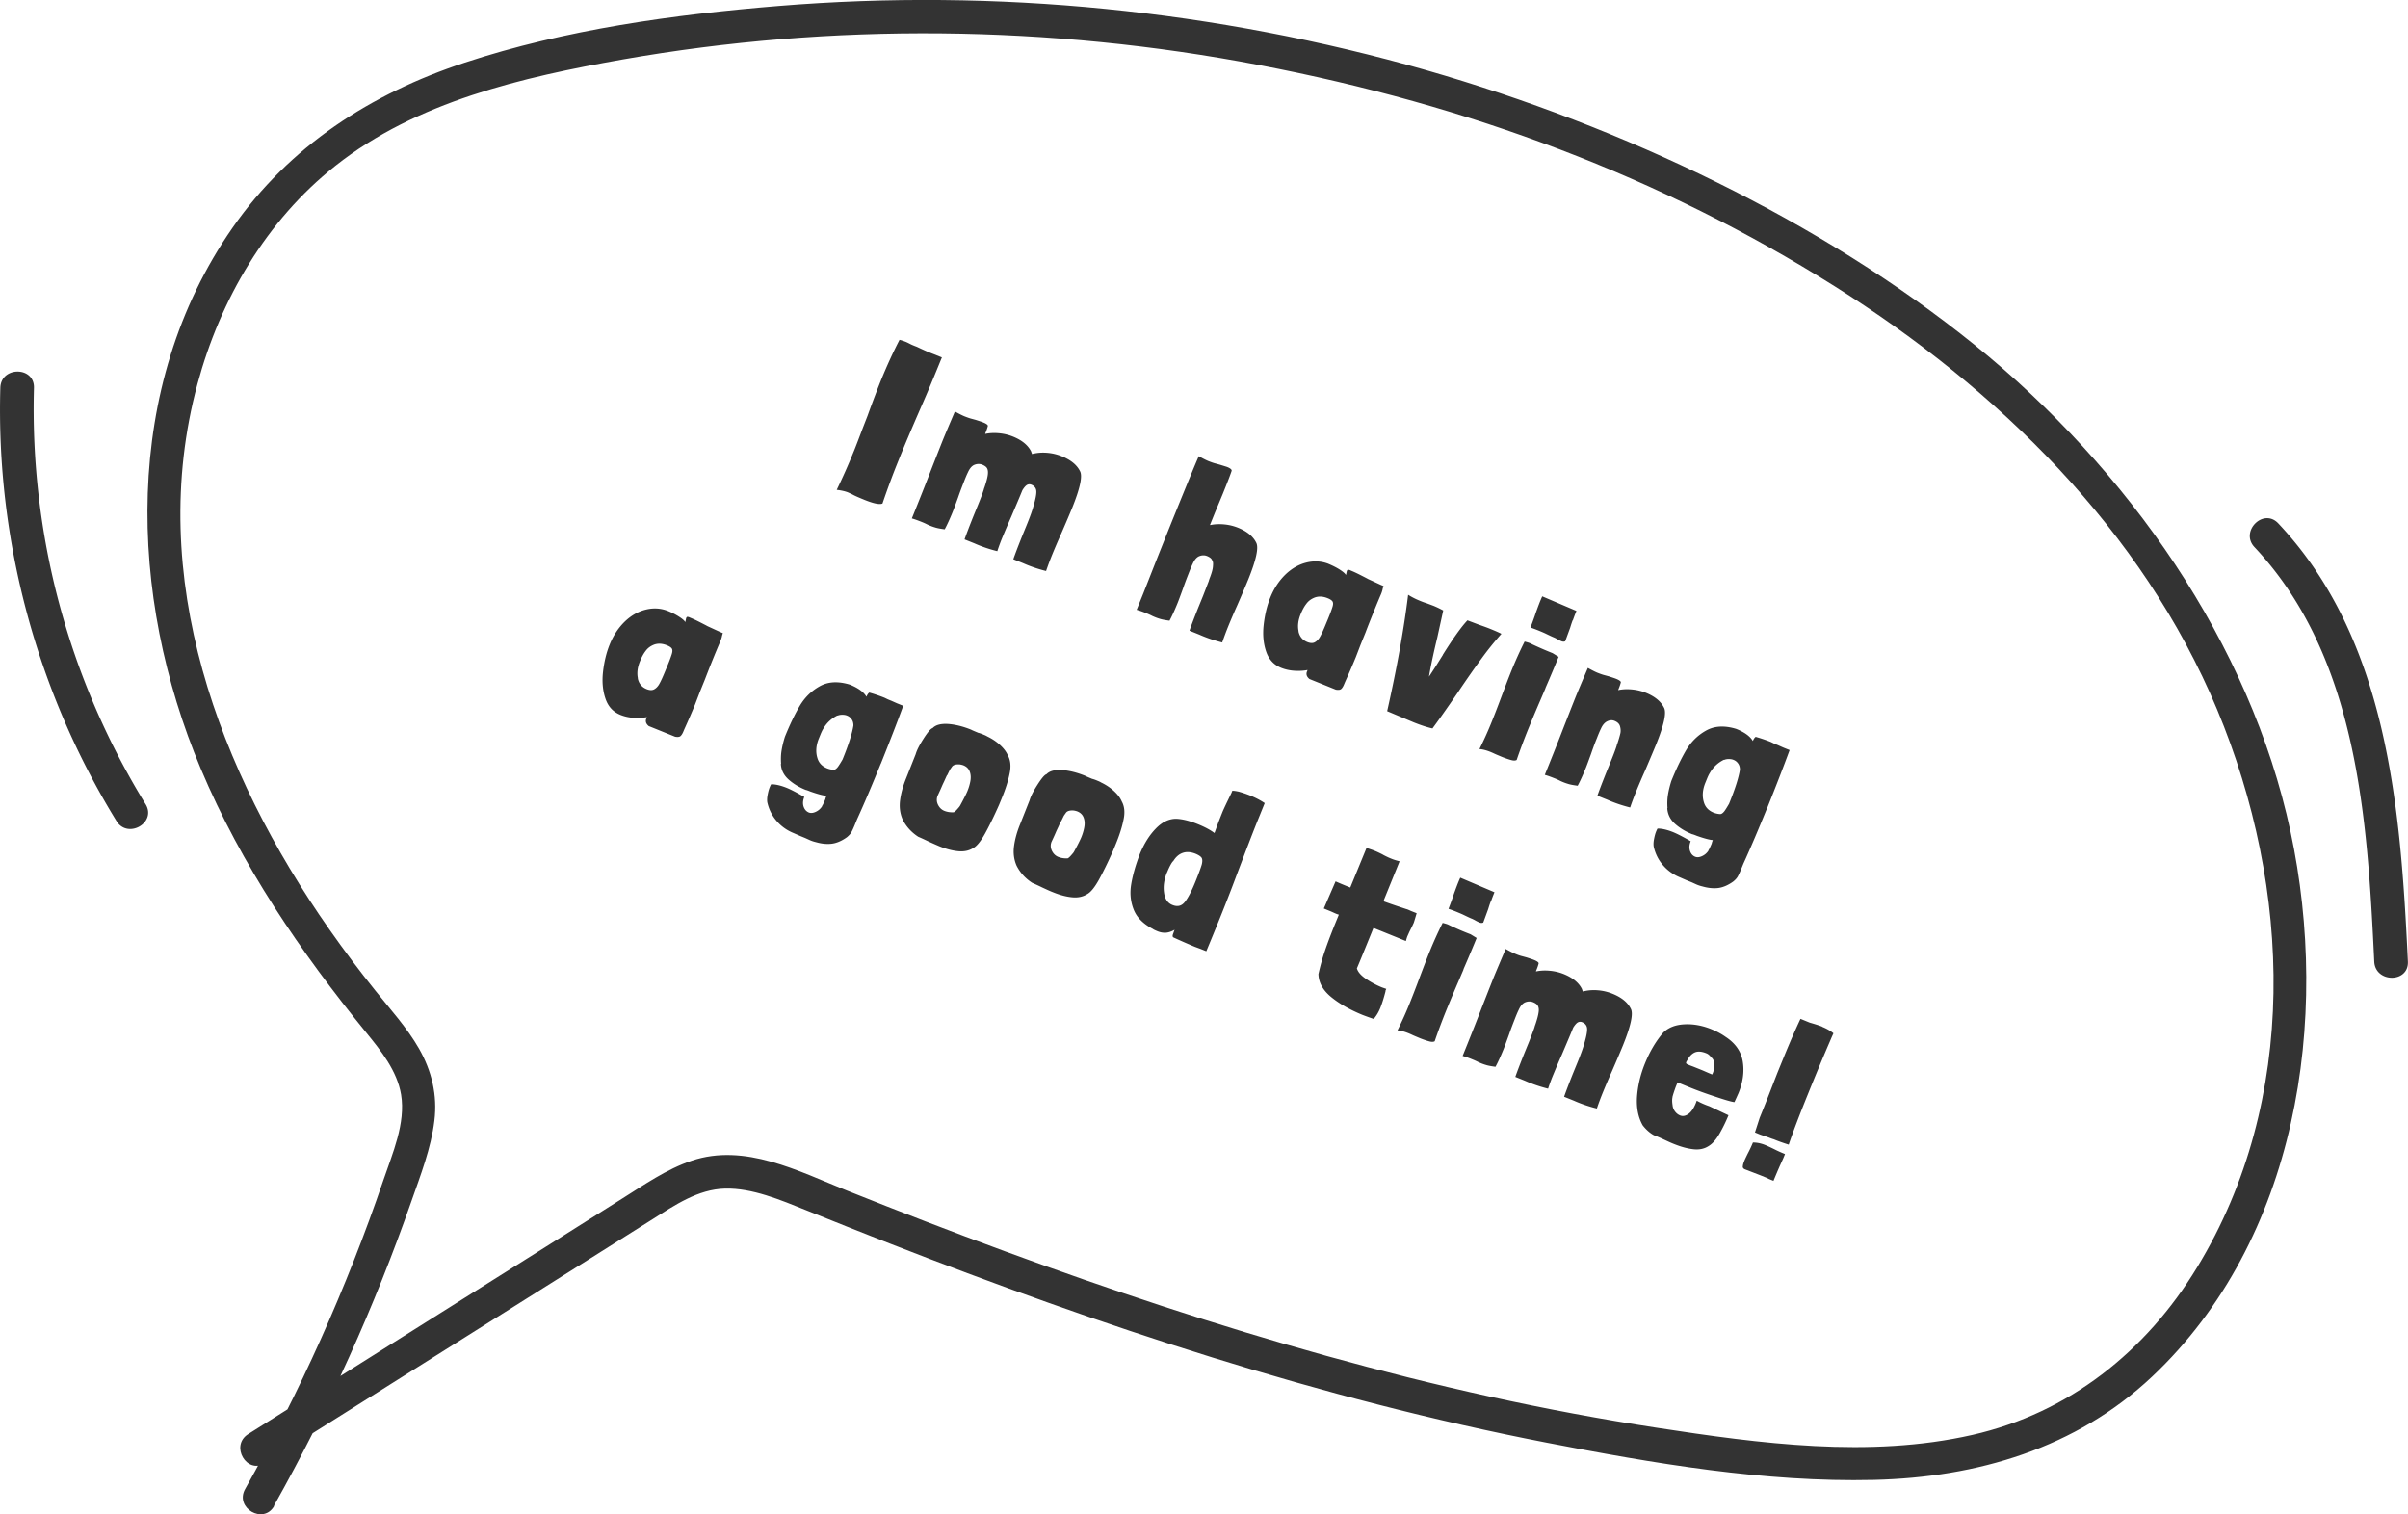 <svg viewBox="0 0 214.75 135.04" xmlns="http://www.w3.org/2000/svg"><g fill="#333"><path d="M24.43 134.3c4.87-8.67 8.98-17.77 12.26-27.16.82-2.34 1.75-4.72 2.05-7.19.28-2.27-.24-4.44-1.37-6.42-1.07-1.87-2.55-3.49-3.89-5.17-1.43-1.78-2.8-3.6-4.11-5.47-9.85-14.06-16.4-31.46-11.76-48.64 2.03-7.53 6.13-14.58 12.3-19.46 7.25-5.74 16.68-7.9 25.59-9.48 18.74-3.3 38.14-3.08 56.83.5s35.73 9.93 51.3 19.73c14.5 9.13 27.42 21.73 34.1 37.75s7.31 34.81-1.79 49.75c-4.56 7.5-11.41 12.98-20.04 14.94-9.19 2.09-18.96.77-28.15-.64-19.91-3.04-39.29-8.81-58.16-15.75-4.71-1.73-9.39-3.54-14.05-5.4-4.32-1.73-9.11-4.26-13.85-2.67-2.26.76-4.25 2.16-6.26 3.42-2.25 1.42-4.5 2.83-6.74 4.25-4.5 2.83-8.99 5.66-13.49 8.49s-8.71 5.48-13.07 8.23c-1.63 1.03-.13 3.62 1.51 2.59 9.2-5.79 18.4-11.59 27.61-17.38 2.32-1.46 4.64-2.92 6.95-4.38 1.98-1.25 4.04-2.67 6.46-2.73s4.94 1.01 7.23 1.93 4.8 1.93 7.21 2.87c19.1 7.46 38.67 13.95 58.83 17.86 9.54 1.85 19.45 3.55 29.2 3.32 9.18-.22 18.01-2.81 24.8-9.21 12.95-12.2 15.93-31.87 12.34-48.62s-14.45-32.3-28.15-43.38-31.36-19.47-48.92-24.52C108.53.92 88.83-1.06 69.46.53c-9.39.77-19.05 2.1-28.02 5.06-8.35 2.75-15.64 7.44-20.7 14.72-9.89 14.22-9.33 32.81-2.83 48.26 3.63 8.62 8.88 16.32 14.76 23.54 1.31 1.61 2.75 3.41 3.1 5.52.42 2.56-.77 5.25-1.58 7.63-1.64 4.82-3.51 9.56-5.59 14.2s-4.3 9-6.74 13.35c-.95 1.69 1.64 3.2 2.59 1.51z"/><path d="M83.93 32.05c-.59 1.45-1.19 2.9-1.83 4.35-.84 1.93-1.49 3.46-1.94 4.59-.53 1.3-1.01 2.6-1.46 3.92-.26.11-.78 0-1.56-.31-.44-.18-.77-.32-.97-.42l-.21-.11-.33-.15c-.25-.1-.58-.18-1.01-.23a54.77 54.77 0 0 0 1.5-3.38c.2-.48.47-1.2.83-2.15l.42-1.08c.48-1.33.89-2.4 1.22-3.22.5-1.22 1.04-2.41 1.63-3.55.17.04.35.1.53.17.1.04.23.1.4.19s.37.17.61.26c.63.3 1.14.52 1.52.66l.72.29zm3.93 6.65s0-.01.01 0c.38-.08.78-.1 1.22-.06s.85.14 1.23.29c.82.33 1.37.78 1.65 1.36 0 .01.01.07.06.17.01 0 .01 0 0 0-.02 0-.02.01-.01.03l.21-.04c.38-.08.78-.1 1.21-.06s.84.14 1.24.3c.82.33 1.37.78 1.65 1.36.22.45-.02 1.54-.72 3.27-.21.51-.53 1.27-.98 2.3a57.2 57.2 0 0 0-.81 1.89c-.17.42-.35.9-.53 1.42-.72-.18-1.4-.41-2.05-.7l-.87-.35c.13-.38.4-1.1.83-2.17l.38-.93c.28-.69.47-1.22.57-1.58.2-.67.29-1.14.27-1.4-.02-.27-.17-.46-.44-.57-.12-.05-.25-.05-.37.01s-.27.22-.43.48c-.21.52-.55 1.32-1.01 2.4-.36.81-.6 1.39-.75 1.75-.16.38-.32.81-.48 1.29-.72-.18-1.4-.41-2.05-.7l-.87-.35c.13-.38.4-1.1.83-2.17l.38-.93c.25-.61.41-1.05.5-1.33 0-.01.01-.04.02-.07 0-.03.03-.09.06-.18.14-.42.24-.77.28-1.05s.02-.5-.09-.66c-.07-.1-.2-.19-.39-.27-.22-.09-.45-.09-.69 0s-.44.32-.6.68c-.09.18-.21.46-.36.85-.12.31-.3.76-.51 1.37-.23.63-.4 1.1-.53 1.41-.23.56-.45 1.04-.67 1.45-.37-.05-.66-.1-.87-.17-.21-.06-.44-.15-.68-.26-.11-.06-.28-.14-.53-.24-.28-.11-.57-.22-.85-.3.6-1.48 1.04-2.59 1.32-3.31.63-1.62 1.11-2.84 1.44-3.67.25-.61.61-1.46 1.08-2.56.38.21.67.36.9.45.21.08.42.16.63.21l.33.09c.28.09.5.16.65.22.3.12.44.23.43.32-.04.16-.11.38-.23.66v.02zm20.07 8.13s0-.01.01 0c.38-.08.78-.1 1.22-.06s.85.14 1.23.29c.82.33 1.37.78 1.65 1.36.22.45-.02 1.54-.72 3.27-.21.51-.53 1.27-.98 2.3a57.2 57.2 0 0 0-.81 1.89c-.17.42-.35.9-.53 1.42-.72-.18-1.4-.41-2.05-.7l-.87-.35c.13-.38.4-1.1.83-2.17l.38-.93.51-1.32c.02-.08.06-.21.13-.38.14-.38.22-.67.24-.89s.02-.36 0-.43-.06-.16-.12-.26c-.07-.1-.2-.19-.39-.27-.22-.09-.45-.09-.69 0s-.44.32-.6.68c-.09.18-.21.46-.36.85-.12.31-.3.76-.51 1.37-.23.63-.4 1.1-.53 1.41-.23.56-.45 1.04-.67 1.45-.37-.05-.66-.1-.87-.17-.21-.06-.44-.15-.68-.26-.11-.06-.28-.14-.53-.24-.28-.12-.57-.22-.85-.3l.6-1.48.85-2.16c.39-.99 1.1-2.78 2.15-5.37.96-2.36 1.6-3.93 1.94-4.69.38.21.67.36.9.45.21.08.42.16.63.21l.33.09c.42.13.65.2.67.21.3.12.43.24.4.35-.12.36-.38 1.04-.79 2.05l-.7 1.68-.44 1.09h.01zm15.37 5.75c-.04.16-.09.3-.14.42-.14.32-.34.8-.6 1.44-.35.86-.61 1.52-.77 1.95l-.45 1.11-.43 1.12c-.3.73-.62 1.47-.96 2.22l-.08.19c-.08.2-.17.34-.26.42s-.25.1-.48.06l-2.35-.95c-.25-.2-.32-.43-.22-.67l.05-.13c-.39.07-.79.09-1.21.06s-.8-.12-1.15-.26c-.66-.27-1.1-.75-1.34-1.47-.24-.71-.31-1.51-.21-2.38s.29-1.68.59-2.42c.33-.82.78-1.49 1.34-2.04.56-.54 1.18-.9 1.86-1.07.67-.17 1.33-.14 1.96.1.38.16.73.33 1.04.53s.49.36.54.48c.02-.06.04-.15.06-.26s.05-.18.11-.21c.03-.01.13 0 .27.07.22.09.51.22.86.4s.57.29.67.35l1.15.53.24.1c-.03.06-.06.17-.1.33zm-7.5 3.73c.1.46.36.78.78.95.27.11.5.12.68.02s.34-.26.47-.5c.13-.23.3-.6.5-1.09l.2-.48c.22-.53.35-.9.41-1.1s.06-.35 0-.46c-.07-.11-.22-.21-.45-.3-.4-.16-.76-.18-1.1-.07-.33.12-.6.31-.8.59-.17.22-.34.52-.5.92-.22.54-.28 1.05-.18 1.51zm12.88 2.08c.92-1.47 1.65-2.49 2.19-3.06l.95.36c.48.17.85.3 1.11.41.42.17.74.31.97.43-.6.68-1.2 1.41-1.77 2.2-.58.79-1.3 1.81-2.15 3.08-.99 1.44-1.73 2.49-2.23 3.16-.46-.1-1.01-.28-1.64-.53l-2.4-1.01c.87-3.85 1.49-7.31 1.87-10.38.3.19.64.37 1.04.53.26.11.46.18.6.22l.64.24c.26.11.54.24.85.41l-.53 2.42c-.36 1.48-.6 2.64-.74 3.48.36-.53.77-1.18 1.24-1.94zm9.15 2.99l-.44 1.03c-.49 1.13-.84 1.98-1.07 2.54-.43 1.06-.78 2.01-1.06 2.83-.1.06-.25.07-.45.02s-.47-.14-.81-.27c-.38-.16-.65-.27-.79-.34-.47-.22-.89-.35-1.27-.38.4-.8.77-1.62 1.11-2.47.21-.52.51-1.29.89-2.31.32-.85.6-1.58.85-2.2.37-.91.76-1.78 1.18-2.61.18.05.34.09.46.14.11.04.19.09.25.12.75.35 1.35.6 1.78.77l.54.33c-.26.64-.65 1.58-1.18 2.8zm2.43-6.07c-.05.12-.13.35-.23.68l-.44 1.2c-.09.05-.21.05-.34 0-.09-.04-.2-.09-.34-.17s-.26-.14-.36-.18c-.15-.06-.38-.17-.69-.32-.12-.06-.33-.15-.62-.27-.32-.13-.57-.22-.75-.28.1-.26.23-.6.38-1.03l.1-.3c.2-.55.38-1.04.57-1.45l3.05 1.3c-.14.33-.24.61-.32.84zm4.04 6.24s0-.01.01 0c.38-.08.78-.1 1.22-.06s.85.14 1.23.29c.82.33 1.37.78 1.65 1.36.22.45-.02 1.54-.72 3.27-.21.51-.53 1.27-.97 2.3a57.2 57.2 0 0 0-.81 1.89c-.17.42-.35.89-.53 1.42-.72-.18-1.4-.41-2.05-.7l-.87-.35c.13-.38.4-1.1.83-2.17l.38-.93c.25-.61.41-1.05.5-1.33l.03-.12.05-.13c.12-.36.2-.64.25-.85s.04-.43-.02-.65c-.06-.23-.23-.39-.5-.5-.2-.08-.41-.07-.64.04s-.42.33-.57.67c-.09.18-.21.46-.36.85-.13.31-.3.76-.51 1.37-.23.63-.4 1.1-.53 1.41-.23.56-.45 1.04-.67 1.45-.37-.05-.66-.1-.87-.17-.21-.06-.44-.15-.68-.26-.11-.06-.28-.14-.53-.24-.28-.11-.57-.22-.85-.3.6-1.48 1.04-2.59 1.32-3.31.63-1.62 1.11-2.84 1.44-3.67.25-.61.61-1.46 1.08-2.56.38.21.67.36.9.45.21.08.42.16.63.21l.33.09c.28.09.5.16.65.22.3.12.44.23.43.32-.04.16-.11.38-.23.66v.02zm13.3 10.51c-.78 1.92-1.48 3.57-2.12 4.97l-.22.54c-.11.26-.2.46-.29.62-.09.15-.22.29-.39.43-.5.36-.98.55-1.42.59-.45.04-.89-.02-1.34-.15-.13-.03-.31-.08-.52-.17l-.44-.2-.45-.18-.57-.25c-.62-.25-1.13-.62-1.54-1.1s-.68-1.03-.82-1.65c-.03-.18-.02-.41.03-.67s.11-.5.2-.71c.05-.11.08-.19.12-.23.38 0 .83.1 1.36.31.35.14.88.41 1.59.82-.13.32-.15.61-.06.87s.24.43.47.52c.16.06.35.05.58-.05s.42-.25.58-.48l.02-.06.06-.1s.11-.22.23-.51c0-.05.04-.15.09-.29-.32-.03-.79-.16-1.42-.38-.19-.08-.33-.13-.43-.15-.62-.25-1.13-.57-1.55-.95-.41-.38-.63-.84-.66-1.37h.02c-.03-.41-.02-.81.04-1.18.06-.38.16-.79.3-1.24.44-1.09.88-2 1.32-2.75.44-.74 1.03-1.33 1.78-1.75s1.64-.47 2.69-.15c.74.3 1.24.66 1.48 1.08.08-.19.16-.31.26-.37.45.13.9.28 1.35.46l.31.15.32.13.47.21.57.23c-.53 1.45-1.2 3.18-2 5.17zm-3.83.31c.12-.16.26-.39.43-.68.54-1.32.86-2.33.97-3.04v.02c0-.23-.05-.42-.16-.57a.867.867 0 0 0-.42-.33c-.12-.05-.26-.07-.42-.07s-.3.03-.42.08v-.02c-.53.26-.96.65-1.27 1.19-.07.11-.16.29-.26.54l-.13.32c-.26.63-.3 1.22-.13 1.76.13.43.42.73.86.91.2.08.4.12.59.13.11 0 .23-.08.35-.23zM64.38 56.78c-.04.16-.09.3-.14.42a94.056 94.056 0 0 0-1.37 3.39l-.45 1.11-.43 1.12c-.3.73-.62 1.47-.96 2.22l-.08.19c-.08.2-.17.34-.26.42s-.25.1-.48.06l-2.35-.95c-.25-.2-.32-.43-.22-.67l.05-.13c-.39.07-.79.09-1.21.06s-.8-.12-1.15-.26c-.66-.27-1.1-.75-1.34-1.47-.24-.71-.31-1.51-.21-2.38s.29-1.68.59-2.42c.33-.82.78-1.49 1.34-2.04.56-.54 1.18-.9 1.86-1.07.67-.17 1.33-.14 1.96.1.38.15.73.33 1.04.53s.49.36.54.48c.02-.06.04-.15.06-.26s.05-.18.11-.21c.03-.01.13 0 .27.07.22.09.51.22.86.4s.57.29.67.35l1.15.53.24.1c-.03.06-.06.17-.1.33zm-7.5 3.73c.1.46.36.78.78.95.27.11.5.12.68.02s.34-.26.47-.5c.13-.23.3-.6.5-1.09l.2-.48c.22-.53.35-.9.41-1.1s.06-.35 0-.46c-.07-.11-.22-.21-.45-.3-.4-.16-.76-.18-1.1-.07-.33.12-.6.31-.8.59-.17.22-.34.52-.5.92-.22.54-.28 1.05-.18 1.51zm21.67 7.6c-.78 1.92-1.48 3.57-2.12 4.97l-.22.54c-.11.26-.2.46-.29.62-.09.15-.22.29-.39.43-.5.36-.98.55-1.43.59s-.89-.02-1.34-.15c-.13-.03-.31-.08-.52-.17l-.44-.2-.44-.18-.57-.25c-.62-.25-1.13-.62-1.54-1.1s-.68-1.03-.82-1.65c-.03-.18-.02-.41.03-.67s.11-.5.2-.71c.05-.11.08-.19.12-.23.38 0 .83.1 1.36.31.35.14.88.41 1.59.82-.13.32-.15.61-.06.87s.25.43.47.52c.16.06.35.05.58-.05s.42-.25.58-.48l.02-.06.06-.1s.11-.22.23-.51c0-.05.04-.15.09-.29-.32-.03-.79-.16-1.42-.38-.19-.08-.33-.13-.43-.15-.62-.25-1.13-.57-1.55-.95-.41-.38-.64-.84-.66-1.37h.02c-.03-.41-.02-.81.04-1.18.06-.38.16-.79.3-1.24.44-1.09.88-2 1.32-2.75.44-.74 1.03-1.33 1.78-1.75s1.64-.47 2.69-.15c.74.3 1.24.66 1.48 1.08.08-.19.16-.31.26-.37.45.13.9.28 1.35.46l.31.15.32.13.47.21.57.23c-.53 1.45-1.2 3.18-2 5.17zm-3.84.31c.12-.16.26-.39.43-.68.54-1.32.86-2.33.97-3.04v.02c0-.23-.05-.42-.16-.57a.867.867 0 0 0-.42-.33c-.12-.05-.26-.07-.42-.07s-.3.03-.42.08v-.02c-.53.26-.96.65-1.27 1.19-.07.11-.16.29-.26.54l-.13.32c-.26.63-.3 1.22-.13 1.76.13.43.42.73.86.91.2.08.4.12.59.13.11 0 .23-.08.35-.23zm12.55-3.06c.08.02.24.07.47.17.15.06.25.11.31.15.42.2.8.45 1.13.75s.57.61.71.94c.24.43.3.97.16 1.62-.13.65-.36 1.38-.69 2.18l-.25.61c-.46 1.04-.88 1.89-1.26 2.58-.38.68-.72 1.1-1.03 1.27-.39.25-.84.34-1.36.29s-1.09-.2-1.7-.45c-.23-.1-.56-.24-.97-.43-.39-.19-.68-.32-.89-.41-.6-.39-1.07-.9-1.39-1.53-.23-.53-.31-1.1-.23-1.72s.26-1.29.55-1.99l.84-2.12c.1-.35.33-.81.71-1.4.37-.58.64-.89.8-.93.28-.29.74-.41 1.39-.37.65.05 1.33.22 2.05.51.06.04.28.13.66.29zm-2.81 3.79c-.1.21-.17.37-.22.48l-.17.36c-.13.31-.28.64-.45 1-.1.28-.08.54.05.8.13.25.31.43.56.53s.52.14.81.13c.09 0 .26-.17.53-.5l.06-.09c.32-.59.54-1.02.66-1.31.12-.3.2-.57.25-.83.07-.35.05-.65-.05-.91s-.29-.44-.56-.55c-.05-.02-.15-.05-.31-.08-.35-.03-.58.04-.7.19l-.19.27c-.06.12-.14.28-.24.49zm12.97.32c.08.02.24.07.47.17.15.06.25.11.31.15.42.2.8.45 1.13.75s.57.61.71.94c.24.43.3.97.16 1.62-.13.65-.36 1.38-.69 2.18l-.25.61c-.46 1.04-.88 1.89-1.26 2.58-.38.68-.72 1.1-1.03 1.27-.39.25-.84.34-1.36.29s-1.09-.2-1.7-.45c-.24-.09-.56-.24-.97-.43-.39-.19-.68-.32-.89-.41-.6-.39-1.07-.9-1.39-1.53-.23-.53-.31-1.1-.23-1.72s.26-1.29.55-1.99l.84-2.12c.1-.35.33-.81.71-1.4.37-.58.64-.89.8-.93.28-.29.74-.41 1.39-.37.65.05 1.33.22 2.05.51.06.04.28.13.66.29zm-2.81 3.79c-.1.21-.17.37-.22.48l-.17.36c-.13.31-.28.64-.45 1-.1.28-.08.54.05.8.13.25.31.43.56.53s.52.14.81.13c.09 0 .26-.17.53-.5l.06-.09c.32-.59.54-1.02.66-1.31.12-.3.2-.57.25-.83.07-.35.05-.65-.05-.91s-.29-.44-.56-.55c-.05-.02-.15-.05-.31-.08-.35-.03-.58.04-.7.19l-.19.27c-.06.12-.14.28-.24.49zm15.8-2.67c.34.09.7.21 1.08.36.49.2.93.43 1.3.68l-.51 1.26c-.48 1.17-1.14 2.9-2 5.17-.52 1.4-1.1 2.88-1.74 4.45-.44 1.08-.76 1.85-.96 2.33l-.52-.21-.49-.18c-.48-.2-1.14-.48-1.96-.86a.29.29 0 0 1-.01-.24l.15-.43-.06.04c-.26.14-.51.22-.74.23-.24.01-.48-.03-.74-.14-.17-.07-.3-.13-.38-.18h.02c-.88-.45-1.46-1.03-1.74-1.73s-.36-1.45-.23-2.25.38-1.69.76-2.69c.38-.93.85-1.69 1.42-2.28.57-.6 1.18-.89 1.83-.89.54.02 1.16.17 1.87.45.68.27 1.19.55 1.55.82l.24-.66c.11-.31.27-.71.46-1.19.1-.25.37-.82.81-1.72l.08-.2s.19-.01.53.07zm-6.33 7.21c-.26.63-.35 1.23-.27 1.8.07.57.32.94.74 1.11.46.19.83.1 1.12-.27.29-.36.62-1 .98-1.9.27-.67.44-1.14.52-1.41.07-.27.07-.47 0-.61-.08-.13-.26-.25-.54-.37-.42-.17-.81-.2-1.15-.08-.35.12-.64.38-.88.79l.02-.06c-.15.17-.33.5-.53.99zm19.32 2.59c.65.24 1.23.43 1.74.6l.27.09c.09.02.18.06.27.1s.17.08.23.1l.43.17c-.15.51-.24.81-.27.88-.03.06-.11.25-.27.56l-.1.2-.18.4c-.04.09-.08.23-.14.44l-2.89-1.17c-.8 1.97-1.29 3.17-1.48 3.61.09.31.35.62.79.92s.92.56 1.43.77l.4.14-.07.17v.06c-.14.55-.29 1.03-.45 1.44-.16.4-.36.73-.6 1.01-.33-.11-.66-.23-1-.36-1.12-.46-2.06-.99-2.8-1.6s-1.11-1.29-1.13-2.04c.16-.71.35-1.41.58-2.08.23-.68.52-1.44.86-2.29l.38-.93c-.17-.05-.31-.11-.44-.17s-.24-.11-.34-.15l-.56-.23 1.05-2.42c.33.15.76.33 1.31.55l1.45-3.53c.28.09.52.17.72.25s.43.19.69.32l.12.07c.29.15.51.25.67.31.23.1.48.17.75.24l-1.37 3.37-.06.19zm7.12 6.08l-.44 1.03c-.49 1.13-.84 1.98-1.07 2.54-.43 1.06-.78 2.01-1.06 2.83-.1.06-.25.07-.45.02s-.47-.14-.81-.27c-.38-.16-.65-.27-.79-.34-.47-.22-.89-.35-1.27-.38.4-.8.77-1.62 1.11-2.47.21-.52.51-1.29.89-2.31.32-.85.6-1.58.85-2.2.37-.91.76-1.78 1.18-2.61.18.05.34.09.46.14a24.93 24.93 0 0 0 2.03.88l.54.33c-.26.64-.65 1.58-1.18 2.8zm2.43-6.07c-.05.12-.13.35-.23.68l-.44 1.2c-.09.05-.21.05-.34 0-.09-.04-.2-.09-.34-.17s-.26-.14-.36-.18c-.15-.06-.38-.17-.69-.32-.12-.06-.33-.15-.62-.27-.32-.13-.57-.22-.75-.28.1-.26.23-.6.38-1.03l.1-.3c.2-.55.38-1.04.57-1.45l3.05 1.3c-.14.33-.24.61-.32.84zm4.03 6.24s0-.01.01 0c.38-.08.78-.1 1.22-.06s.85.14 1.23.29c.82.33 1.37.78 1.65 1.36 0 .01.01.07.06.17.01 0 .01 0 0 0-.02 0-.02.01-.01.03l.21-.04c.38-.08.78-.1 1.21-.06s.84.14 1.24.3c.82.33 1.37.78 1.65 1.36.22.45-.02 1.54-.72 3.27-.21.51-.53 1.27-.98 2.3a57.2 57.2 0 0 0-.81 1.89c-.17.42-.35.89-.53 1.42-.72-.18-1.4-.41-2.05-.7l-.87-.35c.13-.38.4-1.1.83-2.17l.38-.93c.28-.69.47-1.22.57-1.58.2-.67.29-1.14.27-1.4-.02-.27-.17-.46-.44-.57-.12-.05-.25-.05-.37.01s-.27.22-.43.48c-.21.52-.55 1.32-1.01 2.4-.36.81-.6 1.39-.75 1.75-.16.38-.32.81-.48 1.29-.72-.18-1.4-.41-2.05-.7l-.87-.35c.13-.38.4-1.1.83-2.17l.38-.93c.24-.61.41-1.05.5-1.33 0-.01.01-.04.02-.07 0-.03.03-.09.06-.18.14-.42.24-.77.28-1.05.05-.28.02-.5-.09-.66-.07-.1-.2-.19-.39-.27-.22-.09-.45-.09-.69 0s-.44.32-.6.68c-.09.18-.21.46-.36.85-.12.31-.3.76-.51 1.37-.23.63-.4 1.1-.53 1.41-.23.56-.45 1.04-.67 1.45-.37-.05-.66-.1-.87-.17-.21-.06-.44-.15-.68-.26-.11-.06-.28-.14-.53-.24-.28-.12-.57-.22-.85-.3.6-1.48 1.04-2.59 1.32-3.31.63-1.62 1.11-2.84 1.44-3.67.25-.61.61-1.46 1.08-2.56.38.21.67.36.9.45.21.09.42.16.63.21l.33.09c.28.09.5.16.65.22.3.12.44.23.43.32-.04.16-.11.38-.23.66v.02zm12.18 11.21c-.05.2-.04.44 0 .7.02.23.1.42.22.58s.27.28.44.35c.26.11.53.05.8-.16s.51-.6.7-1.15c.34.19.72.36 1.13.5l1.7.8c-.23.56-.49 1.1-.8 1.64s-.64.91-.98 1.11c-.39.25-.84.34-1.36.28s-1.08-.21-1.7-.46c-.24-.09-.56-.24-.97-.43-.19-.09-.48-.22-.86-.37-.36-.2-.69-.5-.98-.87-.4-.71-.57-1.55-.51-2.53.07-.98.3-1.98.71-2.99.43-1.06.97-1.98 1.63-2.75.47-.46 1.1-.7 1.9-.74.79-.04 1.6.11 2.41.44.44.18.86.4 1.24.67.88.57 1.39 1.3 1.54 2.19s.03 1.83-.37 2.82c-.07.16-.19.43-.37.82-.26-.03-.82-.19-1.68-.48-.86-.28-1.66-.57-2.39-.87l-1-.41-.16.39c-.15.41-.25.72-.3.93zm3.03-3.9c-.43-.18-.78-.2-1.05-.08s-.49.36-.67.7c-.03.04-.06.1-.09.16-.03.07-.01.13.06.17s.25.12.56.23l.82.33.55.24.24.1s.06.04.07.03c.02 0 .03-.03.05-.07l.03-.07c.1-.26.15-.51.14-.74a.909.909 0 0 0-.21-.58l-.07-.05c-.14-.19-.28-.31-.43-.37zm3.24 10.09c0-.12.04-.27.12-.47.05-.14.16-.36.31-.67.18-.34.34-.68.47-1 .35 0 .72.07 1.11.23.19.08.45.2.78.36.31.16.63.3.97.44l-.16.39-.15.33c-.31.68-.54 1.24-.72 1.67l-.41-.17-.2-.1-.54-.22-1.4-.54c-.12-.05-.19-.13-.19-.25zm7.07-12.46c.41.17.75.36 1.01.58l-.15.33-.11.26c-.67 1.55-1.34 3.16-2.01 4.82-.73 1.8-1.31 3.31-1.72 4.52-.51-.16-.96-.32-1.34-.48-.12-.03-.27-.09-.45-.16l-.38-.13-.38-.13-.46-.19.42-1.3c.49-1.2.84-2.1 1.07-2.7l.51-1.31.53-1.3c.57-1.4 1.08-2.57 1.53-3.52l.83.34c.46.13.83.25 1.11.36zm38.56-42.78c9.21 9.79 10.07 24.24 10.68 36.96.09 1.92 3.09 1.93 3 0-.65-13.58-1.75-28.66-11.56-39.08-1.33-1.41-3.44.72-2.12 2.12zM12.98 71.72a67.201 67.201 0 0 1-9.95-37.13c.05-1.93-2.95-1.93-3 0-.39 13.56 3.25 27.09 10.36 38.64 1.01 1.64 3.61.14 2.59-1.51z"/></g></svg>